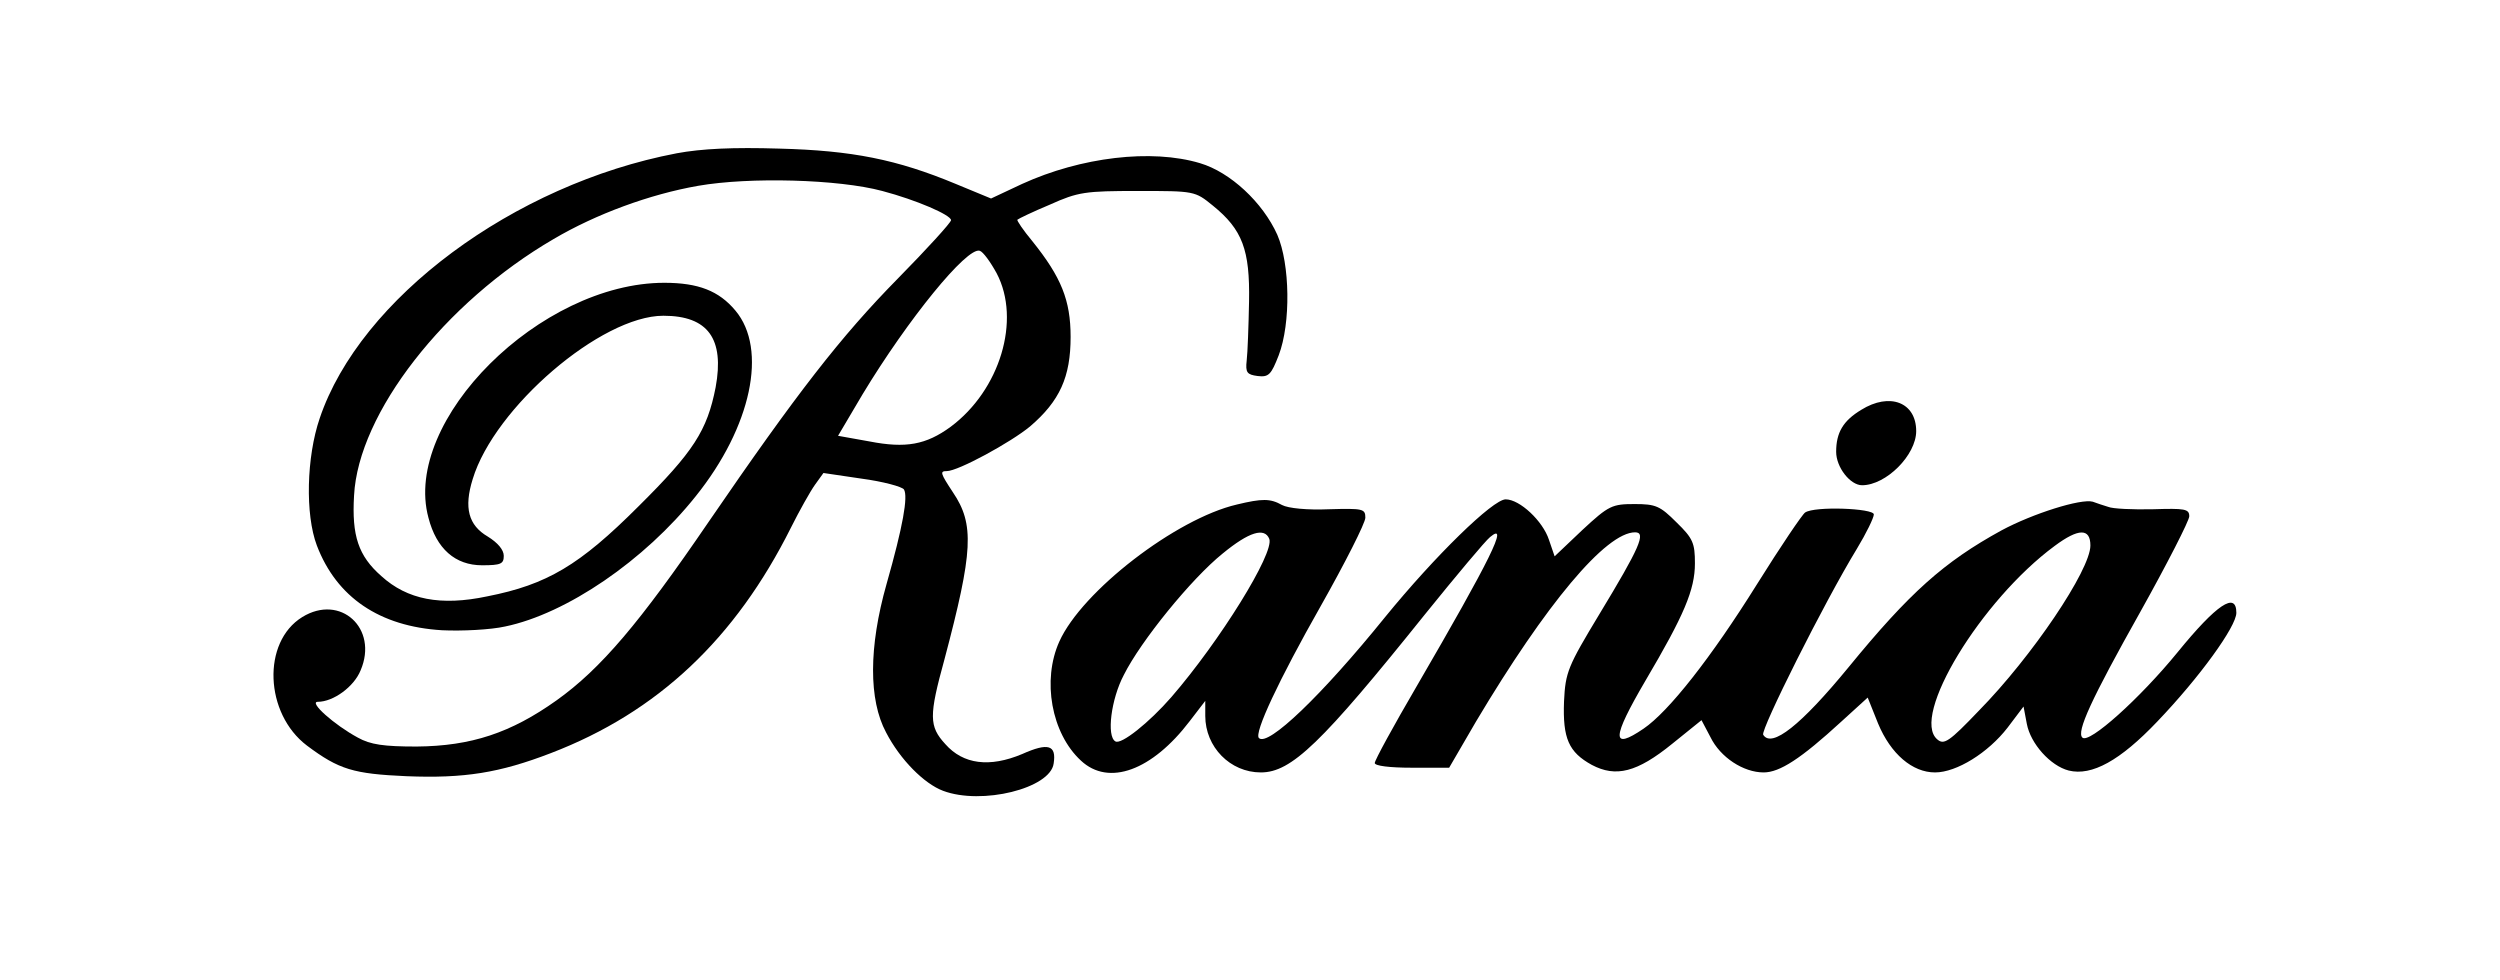 <?xml version="1.0" encoding="UTF-8" standalone="yes"?>
<svg version="1.0" xmlns="http://www.w3.org/2000/svg" width="398pt" height="156pt" viewBox="0 0 531 208" preserveAspectRatio="xMidYMid meet">
  <g transform="translate(0,208) scale(0.1,-0.1)" fill="#000000" stroke="none">
    <path d="M1437 1755 c-346 -66 -672 -308 -758 -563 -28 -82 -31 -204 -6 -270
42 -110 133 -172 266 -180 42 -2 103 1 134 8 130 27 296 140 405 277 118 147
153 312 84 394 -35 42 -79 59 -151 59 -263 0 -557 -292 -501 -499 17 -66 57
-101 114 -101 40 0 46 3 46 20 0 13 -13 28 -34 41 -41 24 -51 61 -32 122 46
152 273 347 405 347 95 0 130 -49 111 -152 -18 -92 -47 -137 -164 -253 -125
-125 -194 -166 -321 -191 -99 -21 -170 -7 -225 43 -49 43 -63 86 -58 171 9
175 192 410 424 545 90 53 204 95 307 113 109 19 298 14 391 -11 72 -19 146
-51 146 -62 0 -5 -51 -61 -113 -124 -121 -123 -215 -244 -402 -517 -146 -214
-229 -312 -323 -379 -97 -69 -181 -97 -297 -98 -70 0 -98 4 -125 19 -50 27
-105 76 -85 76 33 0 77 32 91 67 38 89 -43 163 -124 113 -86 -53 -80 -205 10
-273 68 -51 99 -60 211 -65 123 -5 198 7 307 49 227 87 392 243 510 479 18 36
41 77 51 91 l18 25 81 -12 c45 -6 86 -17 90 -23 9 -15 -2 -78 -37 -201 -38
-134 -38 -246 -1 -315 30 -58 81 -109 121 -124 82 -31 228 5 235 58 6 39 -11
45 -67 20 -69 -29 -125 -22 -163 21 -35 38 -35 60 -2 180 61 230 64 287 18
355 -27 41 -28 45 -13 45 24 0 136 61 177 95 63 54 86 105 86 190 0 78 -20
127 -81 203 -20 24 -34 45 -32 46 2 2 33 17 69 32 60 27 75 29 187 29 120 0
121 0 159 -31 63 -51 79 -94 77 -204 -1 -52 -3 -108 -5 -125 -3 -26 1 -30 23
-33 24 -3 29 3 45 44 26 68 24 194 -3 256 -31 69 -100 133 -164 152 -103 31
-253 13 -378 -44 l-66 -31 -75 31 c-125 52 -220 71 -375 75 -97 3 -164 0 -218
-10z m680 -255 c52 -99 7 -248 -98 -326 -52 -38 -95 -46 -172 -31 l-67 12 52
88 c96 159 222 314 249 305 7 -2 23 -24 36 -48z"/>
    <path d="M3953 1210 c-38 -23 -53 -48 -53 -89 0 -33 30 -71 55 -71 51 0 115
64 115 115 0 61 -56 83 -117 45z"/>
    <path d="M2627 1009 c-129 -30 -329 -184 -377 -291 -37 -82 -17 -195 46 -253
59 -55 151 -21 231 84 l33 43 0 -32 c0 -66 53 -120 118 -120 65 0 129 62 348
335 67 83 129 157 139 165 41 34 1 -47 -156 -317 -49 -84 -89 -157 -89 -163 0
-6 31 -10 79 -10 l79 0 57 98 c149 250 276 402 338 402 24 0 10 -32 -76 -174
-67 -111 -72 -123 -75 -185 -3 -79 10 -108 59 -135 51 -27 96 -16 171 45 l62
50 19 -36 c21 -43 70 -75 113 -75 34 0 79 29 165 108 l56 51 22 -55 c27 -65
73 -104 121 -104 46 0 113 42 154 95 l34 45 7 -37 c8 -42 50 -89 89 -99 49
-12 109 21 188 104 90 94 168 202 168 231 0 46 -42 18 -125 -84 -80 -98 -188
-195 -202 -181 -13 12 18 80 123 267 57 102 104 194 104 203 0 16 -10 17 -77
15 -43 -1 -86 1 -95 5 -10 3 -25 8 -33 11 -25 7 -127 -25 -194 -61 -122 -67
-195 -132 -325 -291 -101 -123 -163 -172 -181 -143 -6 10 130 282 199 395 20
33 36 66 36 73 0 13 -126 18 -146 4 -6 -4 -52 -72 -102 -152 -98 -157 -188
-271 -241 -307 -69 -47 -68 -21 4 102 82 139 105 193 105 249 0 43 -4 53 -39
87 -35 35 -44 39 -89 39 -48 0 -55 -3 -111 -55 l-59 -56 -12 35 c-13 40 -62
86 -92 86 -27 0 -150 -120 -256 -250 -135 -167 -249 -276 -268 -257 -11 10 42
123 131 280 52 92 95 177 95 188 0 19 -5 20 -77 18 -46 -2 -87 2 -100 9 -25
14 -42 14 -96 1z m69 -73 c11 -30 -105 -217 -208 -336 -47 -54 -107 -102 -119
-94 -19 11 -9 90 18 141 36 72 143 204 210 258 56 46 89 56 99 31z m1744 -14
c0 -52 -124 -236 -237 -351 -63 -66 -74 -73 -88 -61 -58 48 93 296 249 411 51
38 76 38 76 1z"/>
  </g>
</svg>